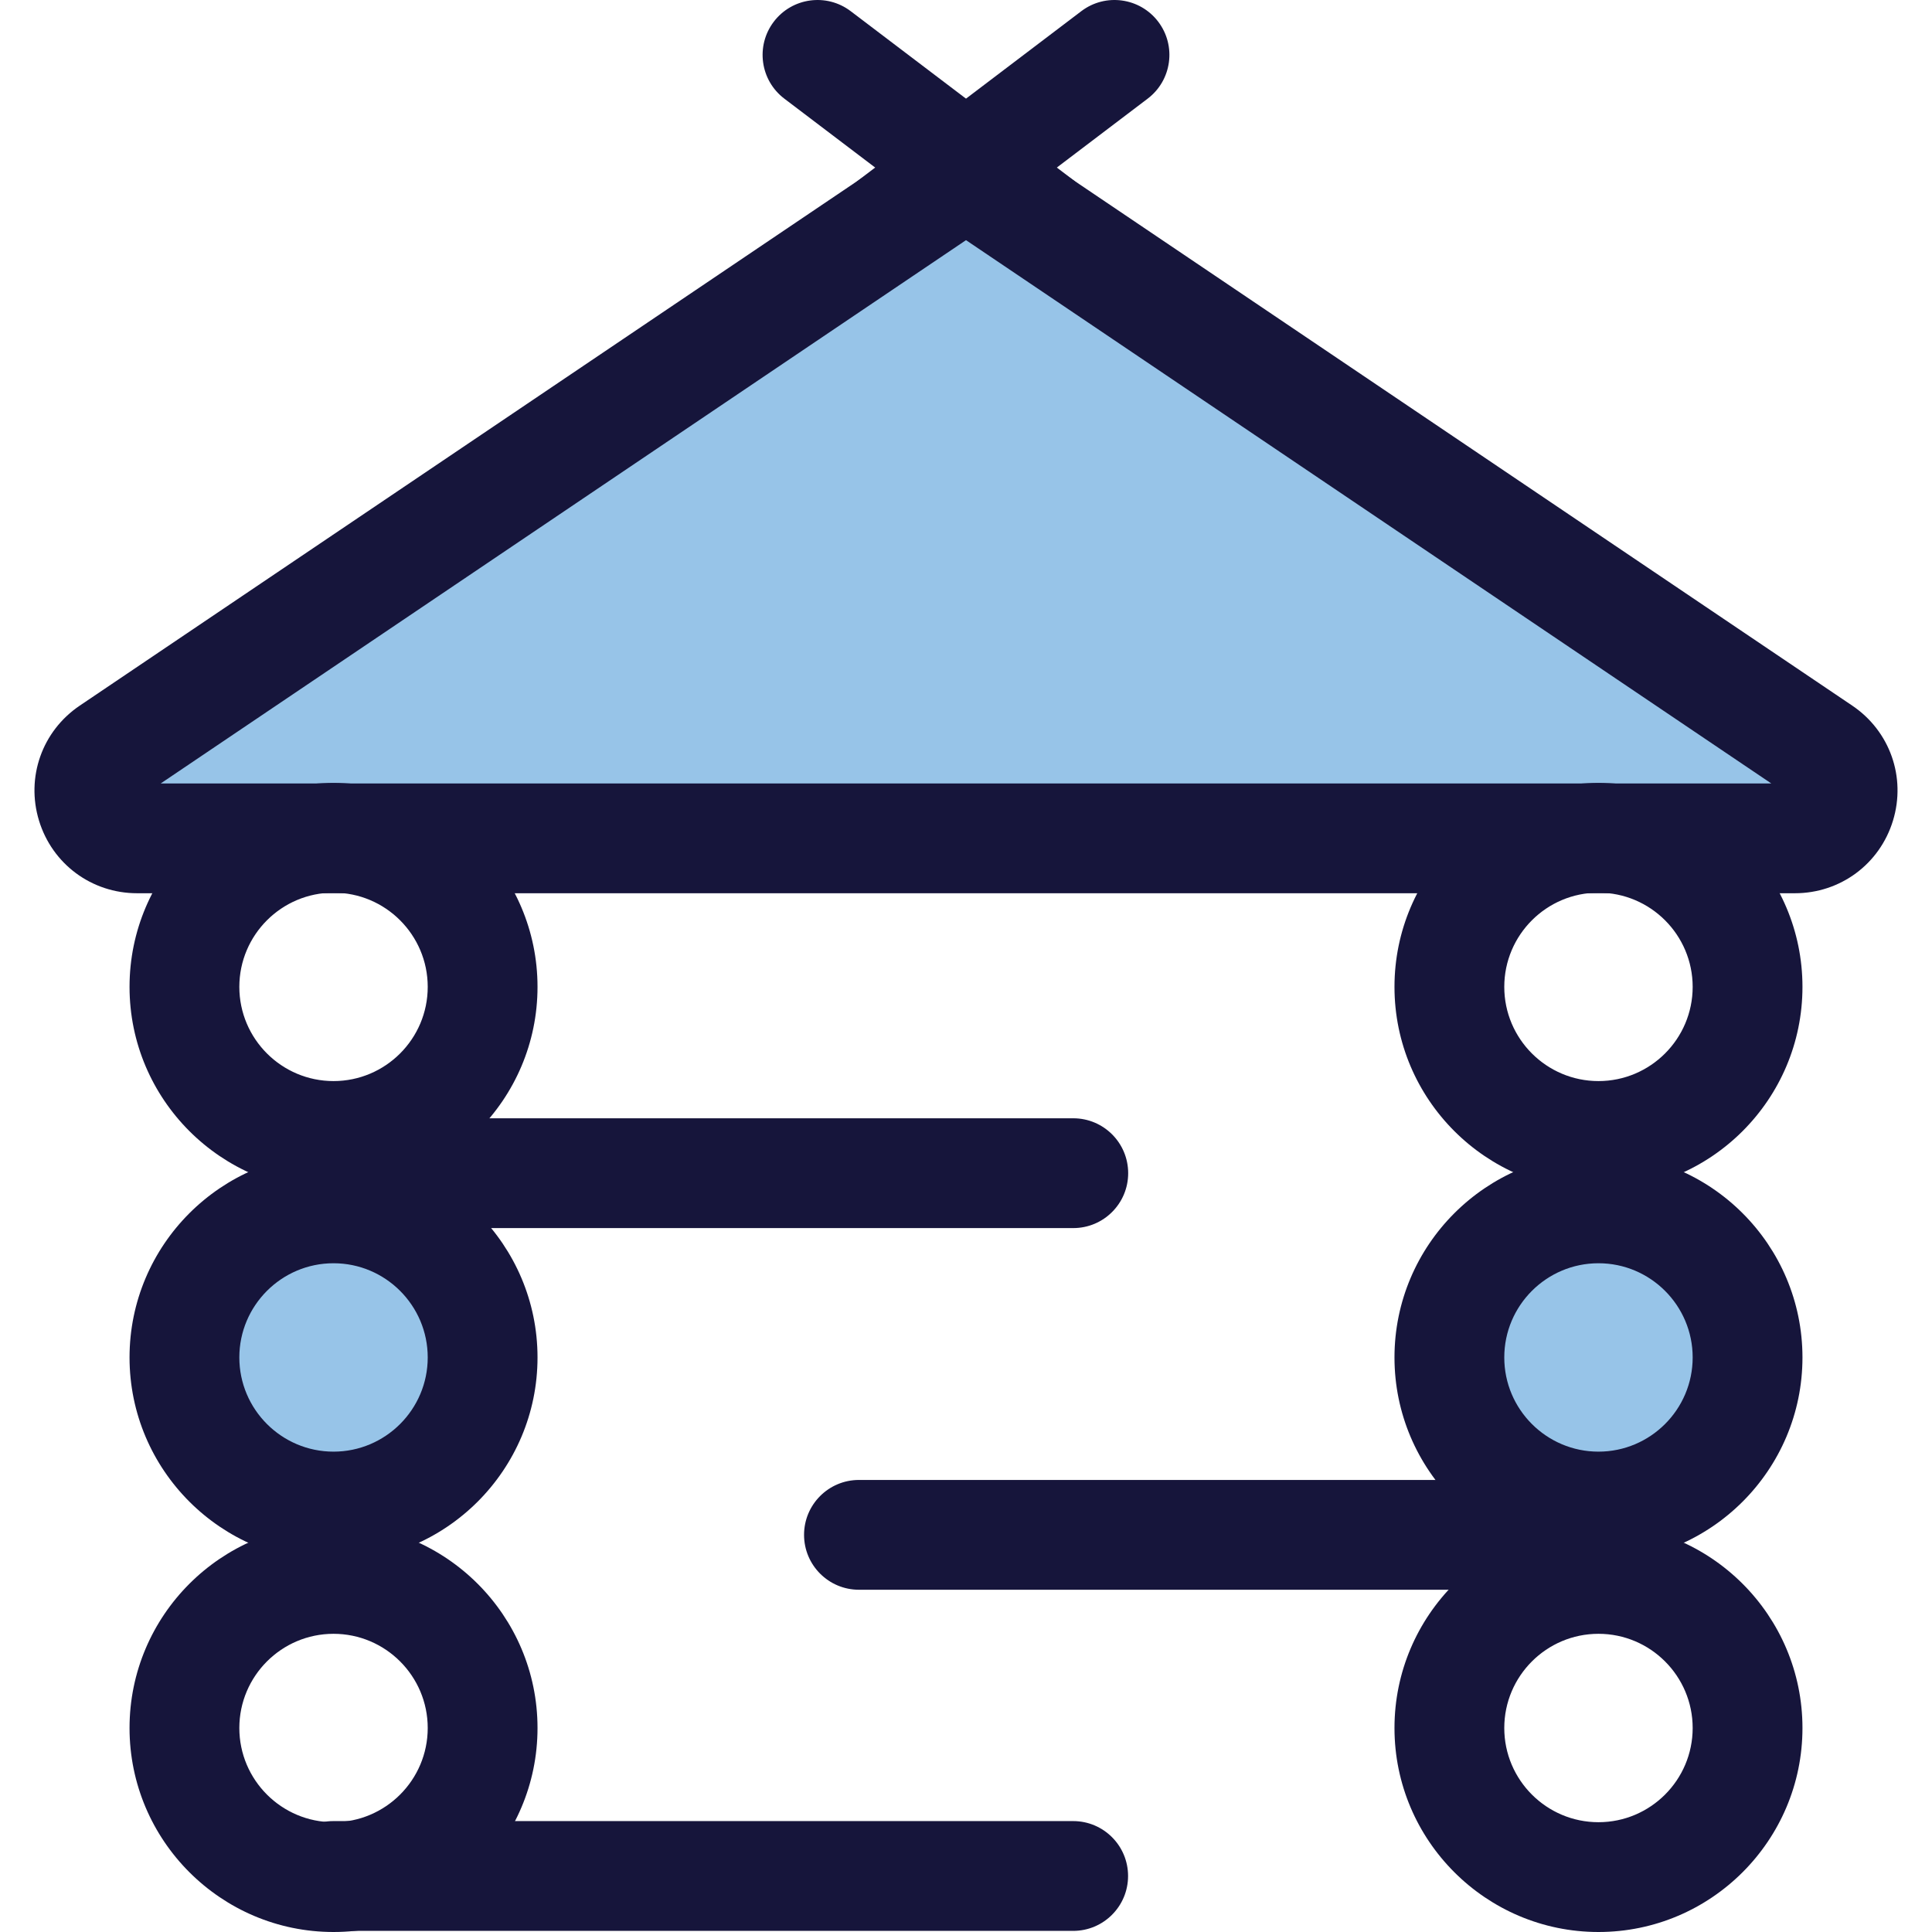 <?xml version="1.0" encoding="iso-8859-1"?>
<!-- Uploaded to: SVG Repo, www.svgrepo.com, Generator: SVG Repo Mixer Tools -->
<svg height="800px" width="800px" version="1.1" id="Layer_1" xmlns="http://www.w3.org/2000/svg" xmlns:xlink="http://www.w3.org/1999/xlink" 
	 viewBox="0 0 512.001 512.001" xml:space="preserve">
<g>
	<path style="fill:#16153B;" d="M236.54,73.724c-4.395,0-8.739-1.984-11.601-5.757c-4.856-6.401-3.604-15.528,2.798-20.384
		l58.825-44.624c6.4-4.856,15.528-3.604,20.384,2.798s3.604,15.528-2.798,20.384l-58.825,44.624
		C242.694,72.759,239.604,73.724,236.54,73.724z"/>
	<path style="fill:#16153B;" d="M275.462,73.724c-3.064,0-6.153-0.965-8.783-2.959l-58.825-44.624
		c-6.401-4.855-7.654-13.981-2.798-20.384c4.856-6.401,13.983-7.653,20.384-2.798l58.825,44.624
		c6.401,4.855,7.654,13.981,2.798,20.384C284.202,71.739,279.857,73.724,275.462,73.724z"/>
</g>
<path style="fill:#97C4E8;" d="M29.27,199.059L248.934,50.86c4.27-2.881,9.863-2.881,14.133,0l219.665,148.199
	c10.334,6.972,5.399,23.109-7.066,23.109H36.337C23.871,222.17,18.936,206.031,29.27,199.059z"/>
<g>
	<path style="fill:#16153B;" d="M475.667,236.719H36.337c-12.032,0-22.478-7.73-25.996-19.235
		C6.823,205.979,11.16,193.729,21.133,187L240.797,38.8c4.509-3.041,9.765-4.648,15.203-4.648s10.696,1.608,15.203,4.648
		l219.664,148.199c9.973,6.729,14.31,18.979,10.792,30.484C498.144,228.989,487.698,236.719,475.667,236.719z M42.594,207.621
		h426.814L256.002,63.644L42.594,207.621z"/>
	<path style="fill:#16153B;" d="M423.613,315.595c-29.809,0-54.06-24.251-54.06-54.06s24.251-54.062,54.06-54.062
		c29.809,0,54.06,24.251,54.06,54.062C477.674,291.345,453.422,315.595,423.613,315.595z M423.613,236.57
		c-13.765,0-24.963,11.198-24.963,24.964c0,13.765,11.198,24.963,24.963,24.963c13.765,0,24.963-11.198,24.963-24.963
		C448.576,247.77,437.378,236.57,423.613,236.57z"/>
</g>
<circle style="fill:#97C4E8;" cx="423.616" cy="359.733" r="39.514"/>
<g>
	<path style="fill:#16153B;" d="M423.613,413.799c-29.809,0-54.06-24.251-54.06-54.06c0-29.809,24.251-54.062,54.06-54.062
		c29.809,0,54.06,24.251,54.06,54.062S453.422,413.799,423.613,413.799z M423.613,334.774c-13.765,0-24.963,11.198-24.963,24.964
		c0,13.765,11.198,24.963,24.963,24.963c13.765,0,24.963-11.198,24.963-24.963C448.576,345.972,437.378,334.774,423.613,334.774z"/>
	<path style="fill:#16153B;" d="M423.613,512.001c-29.809,0-54.06-24.251-54.06-54.06c0-29.809,24.251-54.062,54.06-54.062
		c29.809,0,54.06,24.251,54.06,54.062C477.674,487.751,453.422,512.001,423.613,512.001z M423.613,432.977
		c-13.765,0-24.963,11.198-24.963,24.964c0,13.765,11.198,24.963,24.963,24.963c13.765,0,24.963-11.198,24.963-24.963
		C448.576,444.176,437.378,432.977,423.613,432.977z"/>
	<path style="fill:#16153B;" d="M88.389,315.595c-29.809,0-54.06-24.251-54.06-54.06s24.251-54.062,54.06-54.062
		s54.06,24.251,54.06,54.062C142.449,291.345,118.198,315.595,88.389,315.595z M88.389,236.57
		c-13.765,0-24.963,11.198-24.963,24.964c0,13.765,11.198,24.963,24.963,24.963s24.963-11.198,24.963-24.963
		C113.352,247.77,102.154,236.57,88.389,236.57z"/>
</g>
<circle style="fill:#97C4E8;" cx="88.389" cy="359.733" r="39.514"/>
<g>
	<path style="fill:#16153B;" d="M88.389,413.799c-29.809,0-54.06-24.251-54.06-54.06c0-29.809,24.251-54.062,54.06-54.062
		s54.06,24.251,54.06,54.062S118.198,413.799,88.389,413.799z M88.389,334.774c-13.765,0-24.963,11.198-24.963,24.964
		c0,13.765,11.198,24.963,24.963,24.963s24.963-11.198,24.963-24.963C113.352,345.972,102.154,334.774,88.389,334.774z"/>
	<path style="fill:#16153B;" d="M88.389,512.001c-29.809,0-54.06-24.251-54.06-54.06c0-29.809,24.251-54.062,54.06-54.062
		s54.06,24.251,54.06,54.062C142.449,487.751,118.198,512.001,88.389,512.001z M88.389,432.977
		c-13.765,0-24.963,11.198-24.963,24.964c0,13.765,11.198,24.963,24.963,24.963s24.963-11.198,24.963-24.963
		C113.352,444.176,102.154,432.977,88.389,432.977z"/>
	<path style="fill:#16153B;" d="M284.43,325.456H88.389c-8.035,0-14.549-6.513-14.549-14.549s6.513-14.549,14.549-14.549H284.43
		c8.035,0,14.549,6.513,14.549,14.549S292.465,325.456,284.43,325.456z"/>
	<path style="fill:#16153B;" d="M423.613,421.301h-195.98c-8.035,0-14.549-6.513-14.549-14.549s6.513-14.549,14.549-14.549h195.981
		c8.035,0,14.549,6.513,14.549,14.549S431.649,421.301,423.613,421.301z"/>
	<path style="fill:#16153B;" d="M284.401,511.706H88.329c-8.035,0-14.549-6.513-14.549-14.549s6.513-14.549,14.549-14.549h196.073
		c8.035,0,14.549,6.513,14.549,14.549S292.436,511.706,284.401,511.706z"/>
</g>
</svg>